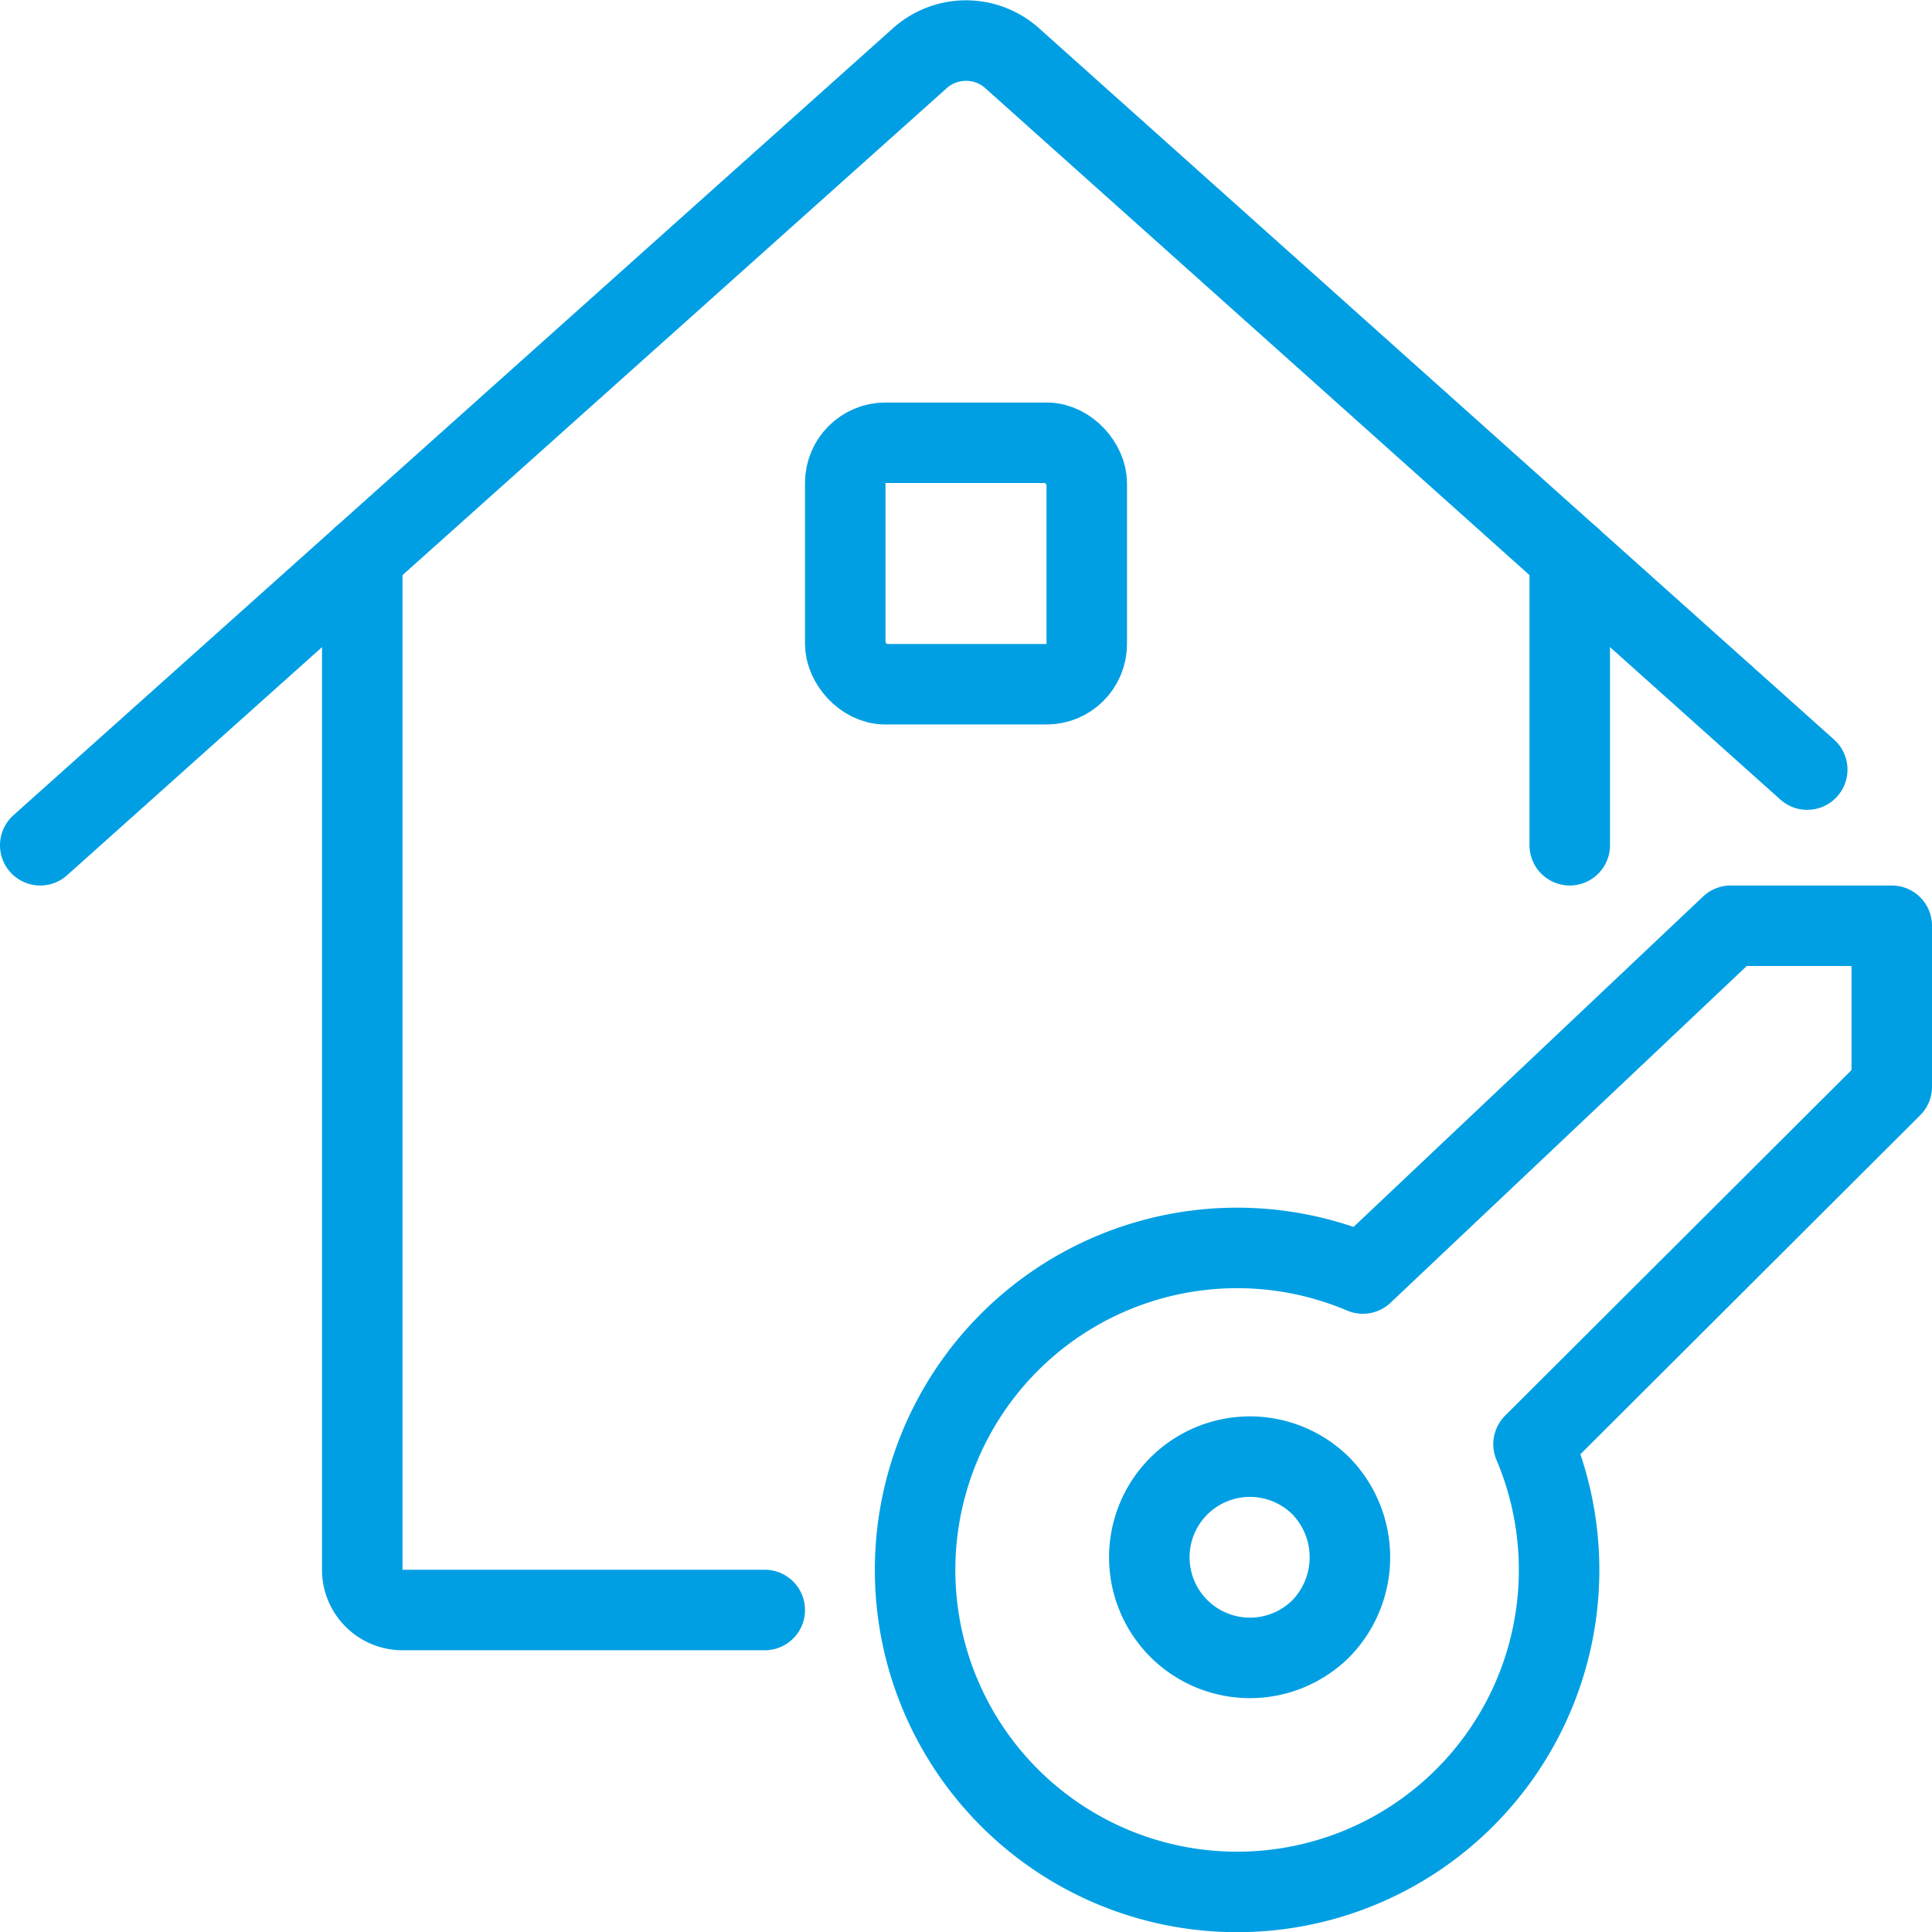 <svg xmlns="http://www.w3.org/2000/svg" viewBox="0 0 24 24"><g><g><path d="M16.41,20.23a1.25,1.25,0,1,1,0-1.77A1.27,1.27,0,0,1,16.41,20.23Z" fill="none" stroke="#009fe3" stroke-linecap="round" stroke-linejoin="round"></path><path d="M19.05,17.94,23.5,13.5v-2h-2l-4.57,4.32a4,4,0,1,0,2.12,2.12Z" fill="none" stroke="#009fe3" stroke-linecap="round" stroke-linejoin="round"></path></g><g><path d="M4.5,6.92V19.5A.5.5,0,0,0,5,20H9.5" fill="none" stroke="#009fe3" stroke-linecap="round" stroke-linejoin="round"></path><line x1="19.5" y1="6.92" x2="19.5" y2="10.5" fill="none" stroke="#009fe3" stroke-linecap="round" stroke-linejoin="round"></line><path d="M.5,10.5,11.43.72a.86.86,0,0,1,1.14,0l9.88,8.84" fill="none" stroke="#009fe3" stroke-linecap="round" stroke-linejoin="round"></path><rect x="10.5" y="5.5" width="3" height="3" rx="0.5" fill="none" stroke="#009fe3" stroke-linecap="round" stroke-linejoin="round"></rect></g></g></svg>